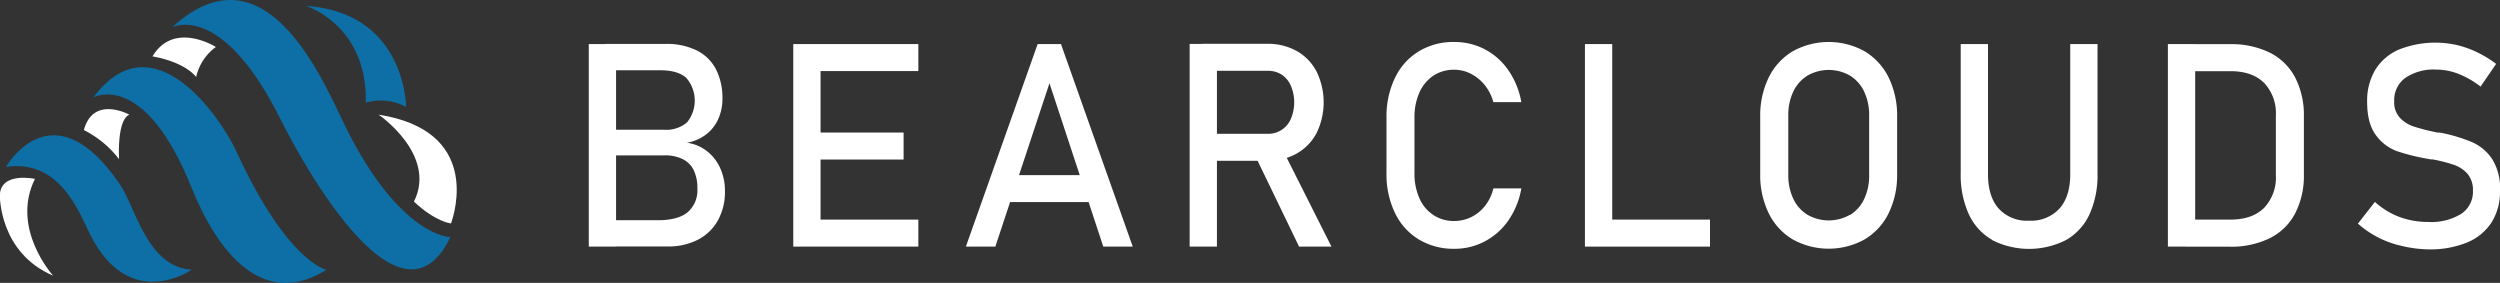 <svg xmlns="http://www.w3.org/2000/svg" id="Layer_1" data-name="Layer 1" viewBox="0 0 549.66 62.19"><rect x="0" y="0" width="549.66" height="62.19" fill="#333333" stroke="none"/><defs><style>.cls-1{fill:#0d6fa5;}.cls-2{fill:#fff;}</style></defs><path class="cls-1" d="M225.58,539.27s10.17-17.89,25,3.77c3.48,5.07,6,18.27,15.82,18.84,0,0-13.52,9.49-22.22-7.54C241.5,549,237.44,537.58,225.58,539.27Z" transform="translate(-224.26 -502.58)"></path><path class="cls-1" d="M244.79,524s11.16-6.26,21.66,20c3.21,8,13,28.26,29.57,17.9,0,0-8.59-1.65-19.78-26C272.73,528.25,257.79,506.5,244.79,524Z" transform="translate(-224.26 -502.58)"></path><path class="cls-1" d="M262.12,508.57S273,502.74,286,528.92c0,0,25,51.23,37.29,25.8,0,0-11.11,0-23.17-24.49C295.33,520.41,282.65,489.74,262.12,508.57Z" transform="translate(-224.26 -502.58)"></path><path class="cls-1" d="M291.5,503.87s13.56,4.14,13.18,21.28a11.79,11.79,0,0,1,8.86.94S313.54,505.37,291.5,503.87Z" transform="translate(-224.26 -502.58)"></path><path class="cls-2" d="M315.27,546.91c4.83,4.5,8.09,4.79,8.15,4.79h0c.89-2.48,6.46-20.44-15.93-23.91C307.51,527.79,320.42,536.59,315.27,546.91Z" transform="translate(-224.26 -502.58)"></path><path class="cls-2" d="M235.94,563.19s-9.42-10.35-4-21.28c0,0-7.72-1.69-7.72,3.77C224.26,545.68,224.07,558.11,235.94,563.19Z" transform="translate(-224.26 -502.58)"></path><path class="cls-2" d="M250.44,537.58s-.54-8.58,2.26-9.79c0,0-7.91-4.34-10,3.39A22.45,22.45,0,0,1,250.44,537.58Z" transform="translate(-224.26 -502.58)"></path><path class="cls-2" d="M267.39,519.5a11.19,11.19,0,0,1,4.33-6.59s-9.22-5.84-13.93,2.07C257.79,515,264.38,515.92,267.39,519.5Z" transform="translate(-224.26 -502.58)"></path><path class="cls-2" d="M353.71,512.27h6V556.8h-6ZM357.24,551h11.6c3.05,0,5.26-.6,6.66-1.8a6.38,6.38,0,0,0,2.09-5.09V544a9.21,9.21,0,0,0-.75-3.89,5.29,5.29,0,0,0-2.37-2.49,8.63,8.63,0,0,0-4.15-.88H357.24v-5.63h13.08a7,7,0,0,0,5-1.63,7.62,7.62,0,0,0-.19-9.8q-1.89-1.65-5.66-1.65H357.24v-5.79h13.34a14.8,14.8,0,0,1,6.95,1.47,9.52,9.52,0,0,1,4.18,4.17,13.93,13.93,0,0,1,1.39,6.43,10.86,10.86,0,0,1-.86,4.3,8.88,8.88,0,0,1-2.6,3.43,9.63,9.63,0,0,1-4.35,1.92,9.2,9.2,0,0,1,4.48,1.91,9.89,9.89,0,0,1,2.88,3.78,12,12,0,0,1,1,4.9v.09a12.78,12.78,0,0,1-1.54,6.37,10.46,10.46,0,0,1-4.38,4.26,14.16,14.16,0,0,1-6.66,1.5H357.24Z" transform="translate(-224.26 -502.58)"></path><path class="cls-2" d="M398.67,512.27h6V556.8h-6Zm2.91,0h24.59v5.94H401.58Zm0,19.45h21.35v5.94H401.58Zm0,19.14h24.59v5.94H401.58Z" transform="translate(-224.26 -502.58)"></path><path class="cls-2" d="M452.4,512.27h5.13l15.78,44.53h-6.48L455,520.88,443.1,556.8h-6.48Zm-8.51,28.82h22.53V547H443.89Z" transform="translate(-224.26 -502.58)"></path><path class="cls-2" d="M485.82,512.24h6V556.8h-6ZM488.44,532H503a5.37,5.37,0,0,0,5.08-3.3,9.37,9.37,0,0,0,0-7.25,5.52,5.52,0,0,0-2-2.44,5.45,5.45,0,0,0-3-.86h-14.6v-5.94h14.37a13,13,0,0,1,6.52,1.59,11,11,0,0,1,4.36,4.52,15.45,15.45,0,0,1,0,13.51,11.07,11.07,0,0,1-4.38,4.51,12.85,12.85,0,0,1-6.49,1.6H488.44Zm11.66,4.56,6-1.41L517,556.8h-7.12Z" transform="translate(-224.26 -502.58)"></path><path class="cls-2" d="M536.18,555.21a13.68,13.68,0,0,1-5.22-5.82,19.47,19.47,0,0,1-1.86-8.73V528.44a19.53,19.53,0,0,1,1.86-8.73,13.77,13.77,0,0,1,5.22-5.83,14.66,14.66,0,0,1,7.82-2.07,14.26,14.26,0,0,1,6.77,1.64,14.43,14.43,0,0,1,5.17,4.64,17.84,17.84,0,0,1,2.81,6.95H552.6a10.36,10.36,0,0,0-1.87-3.72,9.26,9.26,0,0,0-3.08-2.52,7.93,7.93,0,0,0-3.65-.89,8.11,8.11,0,0,0-4.59,1.31,8.66,8.66,0,0,0-3.07,3.7,13.2,13.2,0,0,0-1.09,5.52v12.22a13.25,13.25,0,0,0,1.09,5.51,8.45,8.45,0,0,0,3.07,3.69,8.11,8.11,0,0,0,4.59,1.31,8.52,8.52,0,0,0,3.67-.83,8.81,8.81,0,0,0,3.06-2.45A10,10,0,0,0,552.6,544h6.15a17.7,17.7,0,0,1-2.82,7,14.65,14.65,0,0,1-5.19,4.64,14.2,14.2,0,0,1-6.74,1.64A14.74,14.74,0,0,1,536.18,555.21Z" transform="translate(-224.26 -502.58)"></path><path class="cls-2" d="M572.73,512.27h6V556.8h-6Zm3,38.59h24.5v5.94h-24.5Z" transform="translate(-224.26 -502.58)"></path><path class="cls-2" d="M618.43,555.22a13.64,13.64,0,0,1-5.29-5.75,19.06,19.06,0,0,1-1.87-8.62V528.23a19,19,0,0,1,1.87-8.62,13.73,13.73,0,0,1,5.29-5.76,16.28,16.28,0,0,1,15.78,0,13.73,13.73,0,0,1,5.29,5.76,19,19,0,0,1,1.87,8.62v12.62a19.06,19.06,0,0,1-1.87,8.62,13.64,13.64,0,0,1-5.29,5.75,16.28,16.28,0,0,1-15.78,0ZM631,549.86a8.24,8.24,0,0,0,3.12-3.52,11.92,11.92,0,0,0,1.1-5.28V528a11.92,11.92,0,0,0-1.1-5.28,8.3,8.3,0,0,0-3.12-3.52,9.41,9.41,0,0,0-9.34,0,8.3,8.3,0,0,0-3.12,3.52,12.06,12.06,0,0,0-1.1,5.28v13a12.06,12.06,0,0,0,1.1,5.28,8.24,8.24,0,0,0,3.12,3.52,9.41,9.41,0,0,0,9.34,0Z" transform="translate(-224.26 -502.58)"></path><path class="cls-2" d="M662.25,555.31a12.51,12.51,0,0,1-5.13-5.66,20.72,20.72,0,0,1-1.77-9V512.27h6v28.64q0,4.86,2.35,7.53a8.41,8.41,0,0,0,6.66,2.66,8.49,8.49,0,0,0,6.7-2.66q2.37-2.67,2.37-7.53V512.27h6v28.42a20.87,20.87,0,0,1-1.76,9,12.52,12.52,0,0,1-5.16,5.66,17.94,17.94,0,0,1-16.27,0Z" transform="translate(-224.26 -502.58)"></path><path class="cls-2" d="M700.9,512.27h6V556.8h-6ZM705,550.86h9.69q4.74,0,7.35-2.56a9.66,9.66,0,0,0,2.6-7.21V528a9.68,9.68,0,0,0-2.6-7.21c-1.74-1.7-4.19-2.56-7.35-2.56H705v-5.94h9.51a19.23,19.23,0,0,1,8.81,1.87,12.73,12.73,0,0,1,5.56,5.45,18.08,18.08,0,0,1,1.92,8.64v12.62a18.06,18.06,0,0,1-1.92,8.63,12.62,12.62,0,0,1-5.58,5.45,19.15,19.15,0,0,1-8.82,1.87H705Z" transform="translate(-224.26 -502.58)"></path><path class="cls-2" d="M752.33,556.65a21.52,21.52,0,0,1-5.16-1.84,22,22,0,0,1-4.49-3.06l3.74-4.78a16.88,16.88,0,0,0,5.38,3.31,18.27,18.27,0,0,0,6.4,1.1,12.49,12.49,0,0,0,7.21-1.79,5.82,5.82,0,0,0,2.56-5.07v0a5.53,5.53,0,0,0-1.16-3.69,7,7,0,0,0-3-2,32.31,32.31,0,0,0-4.75-1.21.58.58,0,0,0-.19,0,.54.54,0,0,1-.19,0l-.45-.09a45,45,0,0,1-7-1.73,9.92,9.92,0,0,1-4.61-3.53c-1.27-1.7-1.91-4.13-1.91-7.27v0a13.29,13.29,0,0,1,1.78-7.06,11.37,11.37,0,0,1,5.2-4.46,21.69,21.69,0,0,1,12.73-1,22.1,22.1,0,0,1,4.39,1.55,25.28,25.28,0,0,1,4.26,2.59l-3.42,5a19.5,19.5,0,0,0-4.87-2.8,13.38,13.38,0,0,0-4.88-.94,11.12,11.12,0,0,0-6.81,1.83,6.06,6.06,0,0,0-2.43,5.16v0a5,5,0,0,0,1.25,3.61,7.36,7.36,0,0,0,3.12,1.94,45.34,45.34,0,0,0,5.2,1.31l.22,0,.22,0,.32.06.33.06a34.88,34.88,0,0,1,6.49,2,10.28,10.28,0,0,1,4.36,3.66,12,12,0,0,1,1.75,6.91v.06a12.6,12.6,0,0,1-1.86,7,11.58,11.58,0,0,1-5.37,4.41,21.44,21.44,0,0,1-8.49,1.52A27,27,0,0,1,752.33,556.65Z" transform="translate(-224.26 -502.58)"></path></svg>